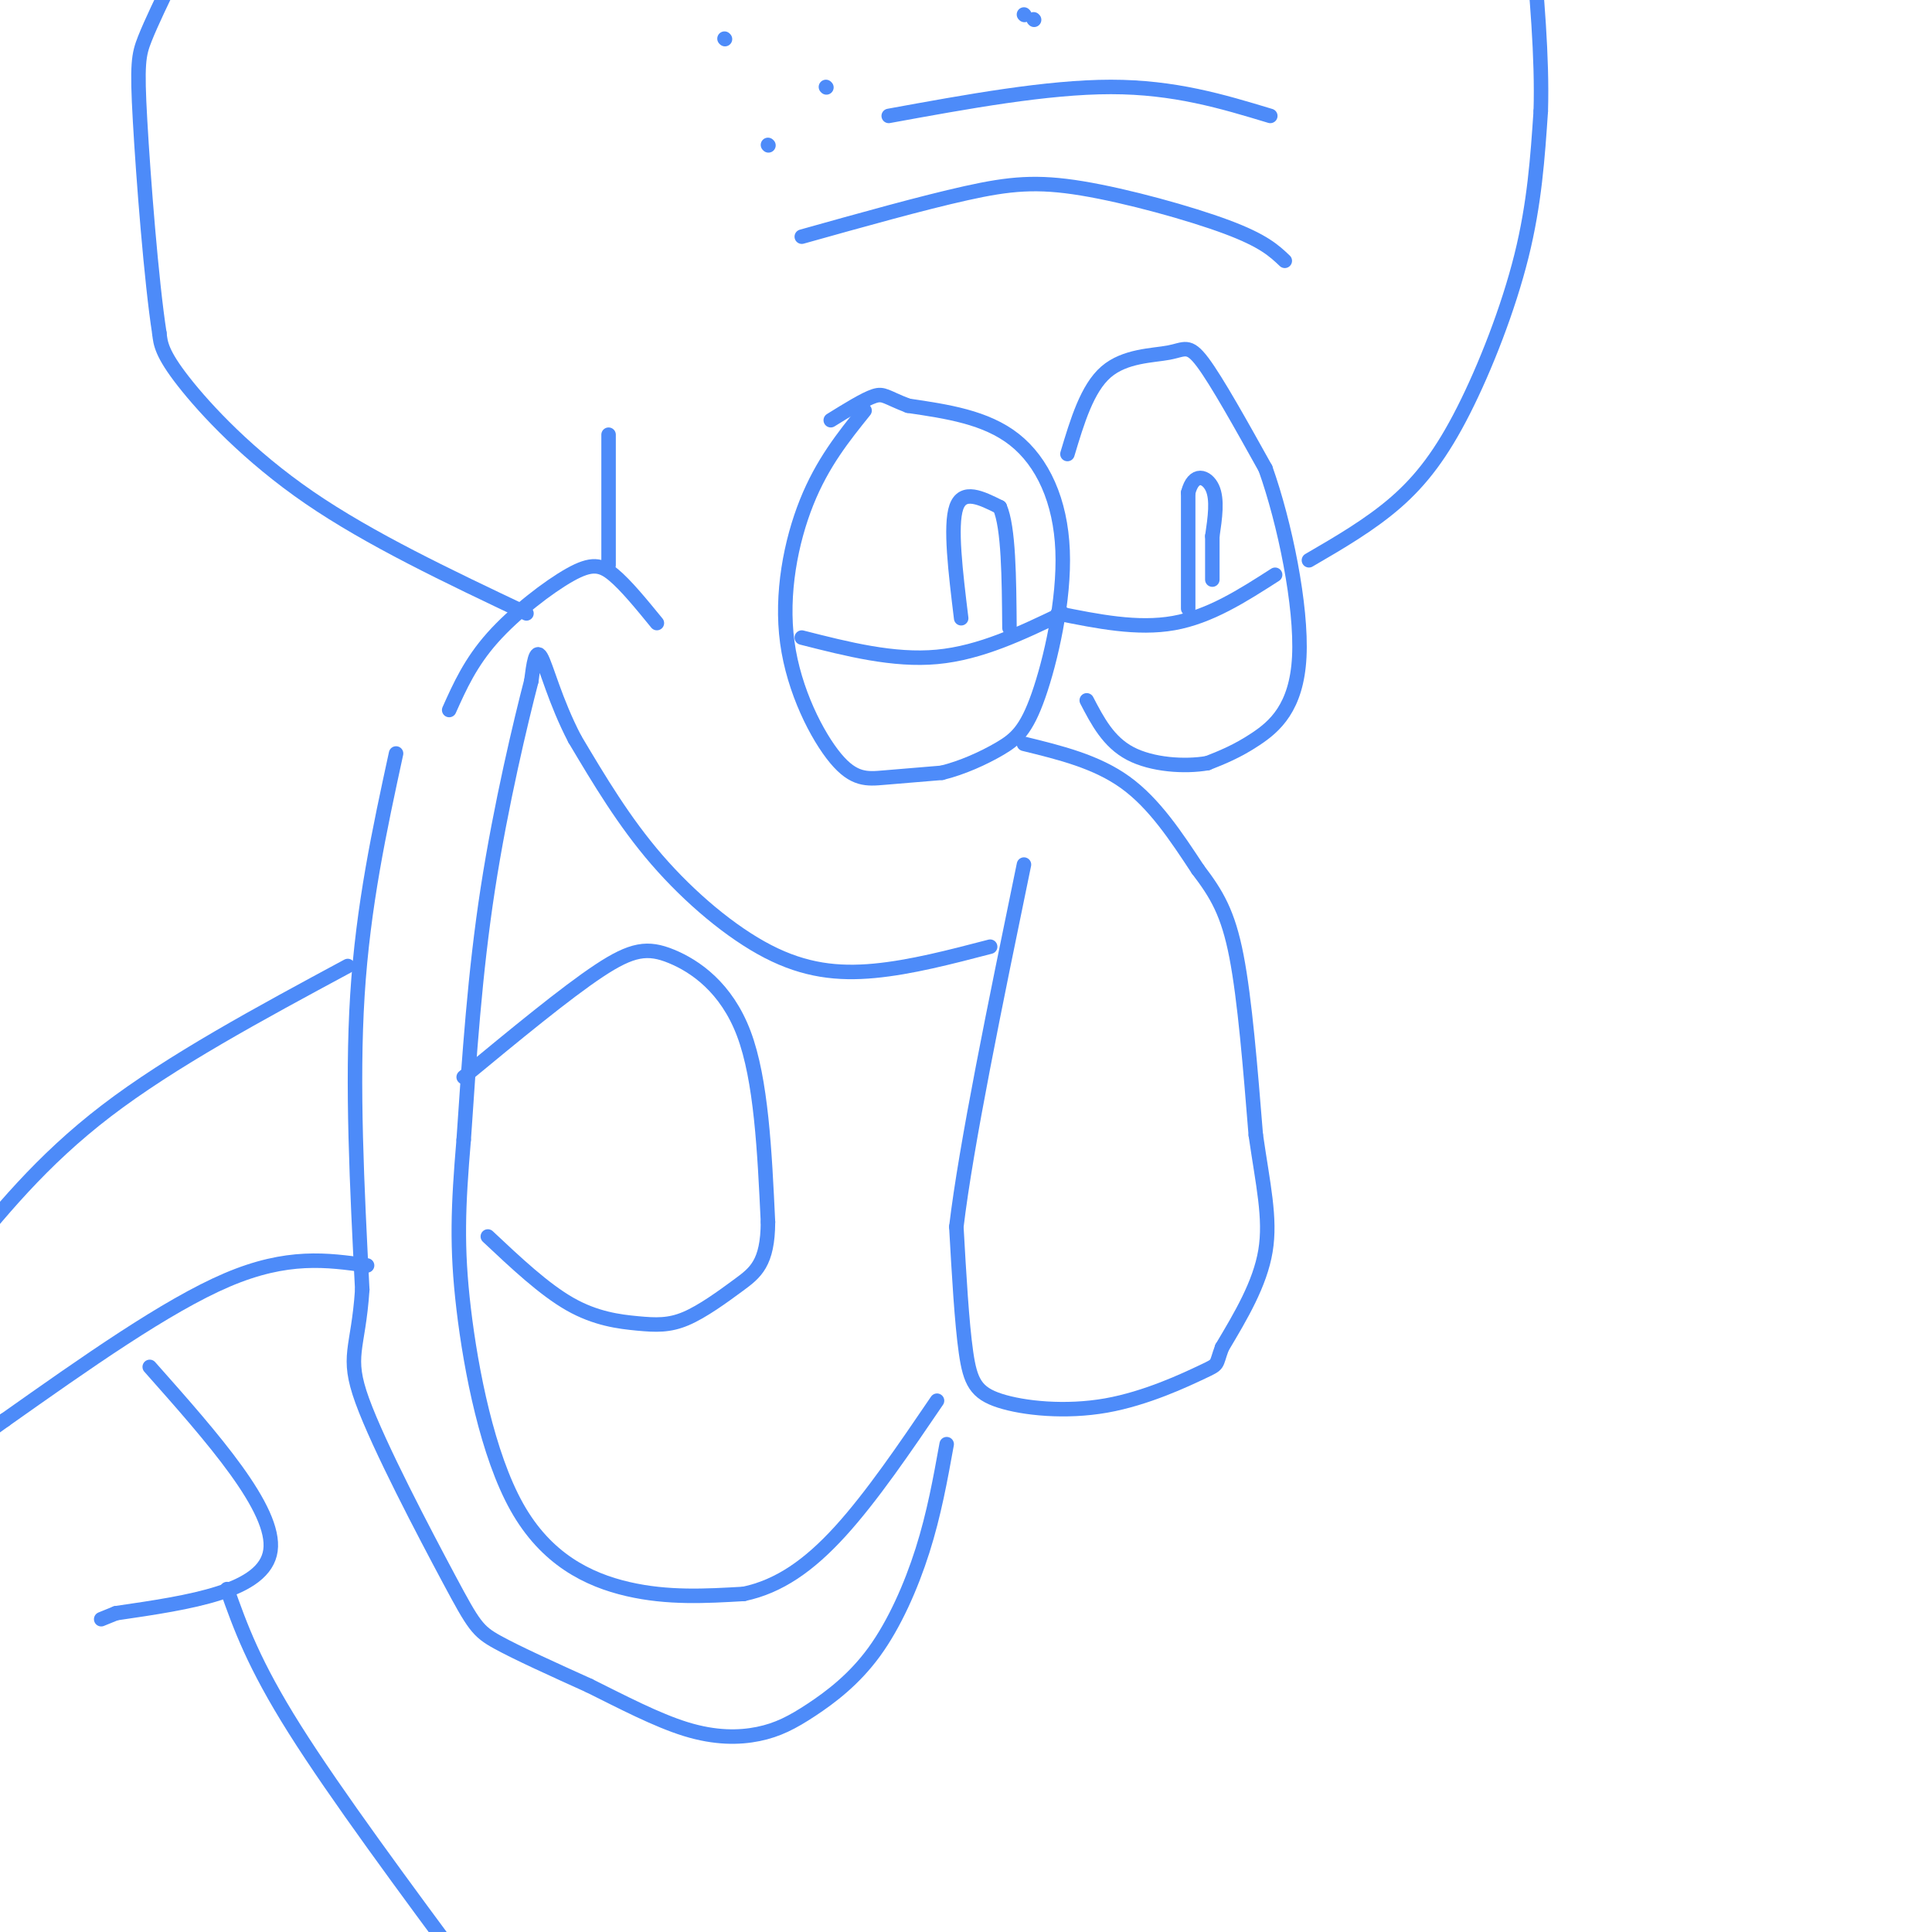 <svg viewBox='0 0 400 400' version='1.1' xmlns='http://www.w3.org/2000/svg' xmlns:xlink='http://www.w3.org/1999/xlink'><g fill='none' stroke='rgb(77,139,249)' stroke-width='3' stroke-linecap='round' stroke-linejoin='round'><path d='M179,85c-4.376,5.440 -8.753,10.880 -12,19c-3.247,8.120 -5.365,18.919 -4,29c1.365,10.081 6.214,19.445 10,24c3.786,4.555 6.510,4.301 10,4c3.490,-0.301 7.745,-0.651 12,-1'/><path d='M195,160c4.194,-1.015 8.679,-3.051 12,-5c3.321,-1.949 5.478,-3.811 8,-11c2.522,-7.189 5.410,-19.705 5,-30c-0.410,-10.295 -4.117,-18.370 -10,-23c-5.883,-4.630 -13.941,-5.815 -22,-7'/><path d='M188,84c-4.578,-1.756 -5.022,-2.644 -7,-2c-1.978,0.644 -5.489,2.822 -9,5'/><path d='M166,132c9.500,2.417 19.000,4.833 28,4c9.000,-0.833 17.500,-4.917 26,-9'/><path d='M221,94c2.042,-6.804 4.083,-13.607 8,-17c3.917,-3.393 9.708,-3.375 13,-4c3.292,-0.625 4.083,-1.893 7,2c2.917,3.893 7.958,12.946 13,22'/><path d='M262,97c4.012,11.274 7.542,28.458 7,39c-0.542,10.542 -5.155,14.440 -9,17c-3.845,2.560 -6.923,3.780 -10,5'/><path d='M250,158c-4.711,0.822 -11.489,0.378 -16,-2c-4.511,-2.378 -6.756,-6.689 -9,-11'/><path d='M219,127c8.250,1.667 16.500,3.333 24,2c7.500,-1.333 14.250,-5.667 21,-10'/><path d='M199,128c-1.167,-9.583 -2.333,-19.167 -1,-23c1.333,-3.833 5.167,-1.917 9,0'/><path d='M207,105c1.833,4.167 1.917,14.583 2,25'/><path d='M246,126c0.000,0.000 0.000,-24.000 0,-24'/><path d='M246,102c1.111,-4.400 3.889,-3.400 5,-1c1.111,2.400 0.556,6.200 0,10'/><path d='M251,111c0.000,3.167 0.000,6.083 0,9'/><path d='M212,154c7.500,1.833 15.000,3.667 21,8c6.000,4.333 10.500,11.167 15,18'/><path d='M248,180c3.933,5.156 6.267,9.044 8,18c1.733,8.956 2.867,22.978 4,37'/><path d='M260,235c1.467,10.200 3.133,17.200 2,24c-1.133,6.800 -5.067,13.400 -9,20'/><path d='M253,279c-1.414,3.806 -0.448,3.321 -4,5c-3.552,1.679 -11.622,5.522 -20,7c-8.378,1.478 -17.063,0.590 -22,-1c-4.937,-1.590 -6.125,-3.883 -7,-10c-0.875,-6.117 -1.438,-16.059 -2,-26'/><path d='M198,254c2.000,-16.833 8.000,-45.917 14,-75'/><path d='M205,196c-8.238,2.149 -16.476,4.298 -24,5c-7.524,0.702 -14.333,-0.042 -22,-4c-7.667,-3.958 -16.190,-11.131 -23,-19c-6.810,-7.869 -11.905,-16.435 -17,-25'/><path d='M119,153c-4.111,-7.889 -5.889,-15.111 -7,-17c-1.111,-1.889 -1.556,1.556 -2,5'/><path d='M110,141c-2.089,8.022 -6.311,25.578 -9,43c-2.689,17.422 -3.844,34.711 -5,52'/><path d='M96,236c-1.150,13.754 -1.525,22.140 0,35c1.525,12.860 4.949,30.193 11,41c6.051,10.807 14.729,15.088 23,17c8.271,1.912 16.136,1.456 24,1'/><path d='M154,330c7.289,-1.533 13.511,-5.867 20,-13c6.489,-7.133 13.244,-17.067 20,-27'/><path d='M96,223c10.554,-8.714 21.107,-17.429 28,-22c6.893,-4.571 10.125,-5.000 15,-3c4.875,2.000 11.393,6.429 15,16c3.607,9.571 4.304,24.286 5,39'/><path d='M159,253c-0.035,8.574 -2.623,10.510 -6,13c-3.377,2.490 -7.544,5.533 -11,7c-3.456,1.467 -6.200,1.356 -10,1c-3.800,-0.356 -8.657,-0.959 -14,-4c-5.343,-3.041 -11.171,-8.521 -17,-14'/><path d='M93,147c2.208,-4.929 4.417,-9.857 9,-15c4.583,-5.143 11.542,-10.500 16,-13c4.458,-2.500 6.417,-2.143 9,0c2.583,2.143 5.792,6.071 9,10'/><path d='M126,90c0.000,0.000 0.000,27.000 0,27'/><path d='M109,127c-16.222,-7.689 -32.444,-15.378 -45,-24c-12.556,-8.622 -21.444,-18.178 -26,-24c-4.556,-5.822 -4.778,-7.911 -5,-10'/><path d='M33,69c-1.667,-10.643 -3.333,-32.250 -4,-44c-0.667,-11.750 -0.333,-13.643 1,-17c1.333,-3.357 3.667,-8.179 6,-13'/><path d='M271,116c6.357,-3.696 12.714,-7.393 18,-12c5.286,-4.607 9.500,-10.125 14,-19c4.500,-8.875 9.286,-21.107 12,-32c2.714,-10.893 3.357,-20.446 4,-30'/><path d='M319,23c0.333,-11.167 -0.833,-24.083 -2,-37'/><path d='M150,8c0.000,0.000 0.100,0.100 0.1,0.1'/><path d='M171,18c0.000,0.000 0.100,0.100 0.1,0.1'/><path d='M212,3c0.000,0.000 0.100,0.100 0.1,0.1'/><path d='M214,4c0.000,0.000 0.100,0.100 0.1,0.1'/><path d='M159,30c0.000,0.000 0.100,0.100 0.1,0.1'/><path d='M166,49c12.476,-3.494 24.952,-6.988 34,-9c9.048,-2.012 14.667,-2.542 24,-1c9.333,1.542 22.381,5.155 30,8c7.619,2.845 9.810,4.923 12,7'/><path d='M184,24c16.417,-3.000 32.833,-6.000 46,-6c13.167,0.000 23.083,3.000 33,6'/><path d='M82,156c-3.417,15.750 -6.833,31.500 -8,50c-1.167,18.500 -0.083,39.750 1,61'/><path d='M75,267c-0.837,12.582 -3.431,13.537 0,23c3.431,9.463 12.885,27.432 18,37c5.115,9.568 5.890,10.734 10,13c4.110,2.266 11.555,5.633 19,9'/><path d='M122,349c6.692,3.322 13.920,7.127 20,9c6.080,1.873 11.010,1.814 15,1c3.990,-0.814 7.038,-2.383 11,-5c3.962,-2.617 8.836,-6.281 13,-12c4.164,-5.719 7.618,-13.491 10,-21c2.382,-7.509 3.691,-14.754 5,-22'/><path d='M72,200c-18.250,9.833 -36.500,19.667 -50,30c-13.500,10.333 -22.250,21.167 -31,32'/><path d='M76,262c-8.250,-1.167 -16.500,-2.333 -29,3c-12.500,5.333 -29.250,17.167 -46,29'/><path d='M1,294c-9.000,6.333 -8.500,7.667 -8,9'/><path d='M31,283c13.083,14.750 26.167,29.500 25,38c-1.167,8.500 -16.583,10.750 -32,13'/><path d='M24,334c-5.333,2.167 -2.667,1.083 0,0'/><path d='M47,329c2.750,7.750 5.500,15.500 14,29c8.500,13.500 22.750,32.750 37,52'/></g>
</svg>